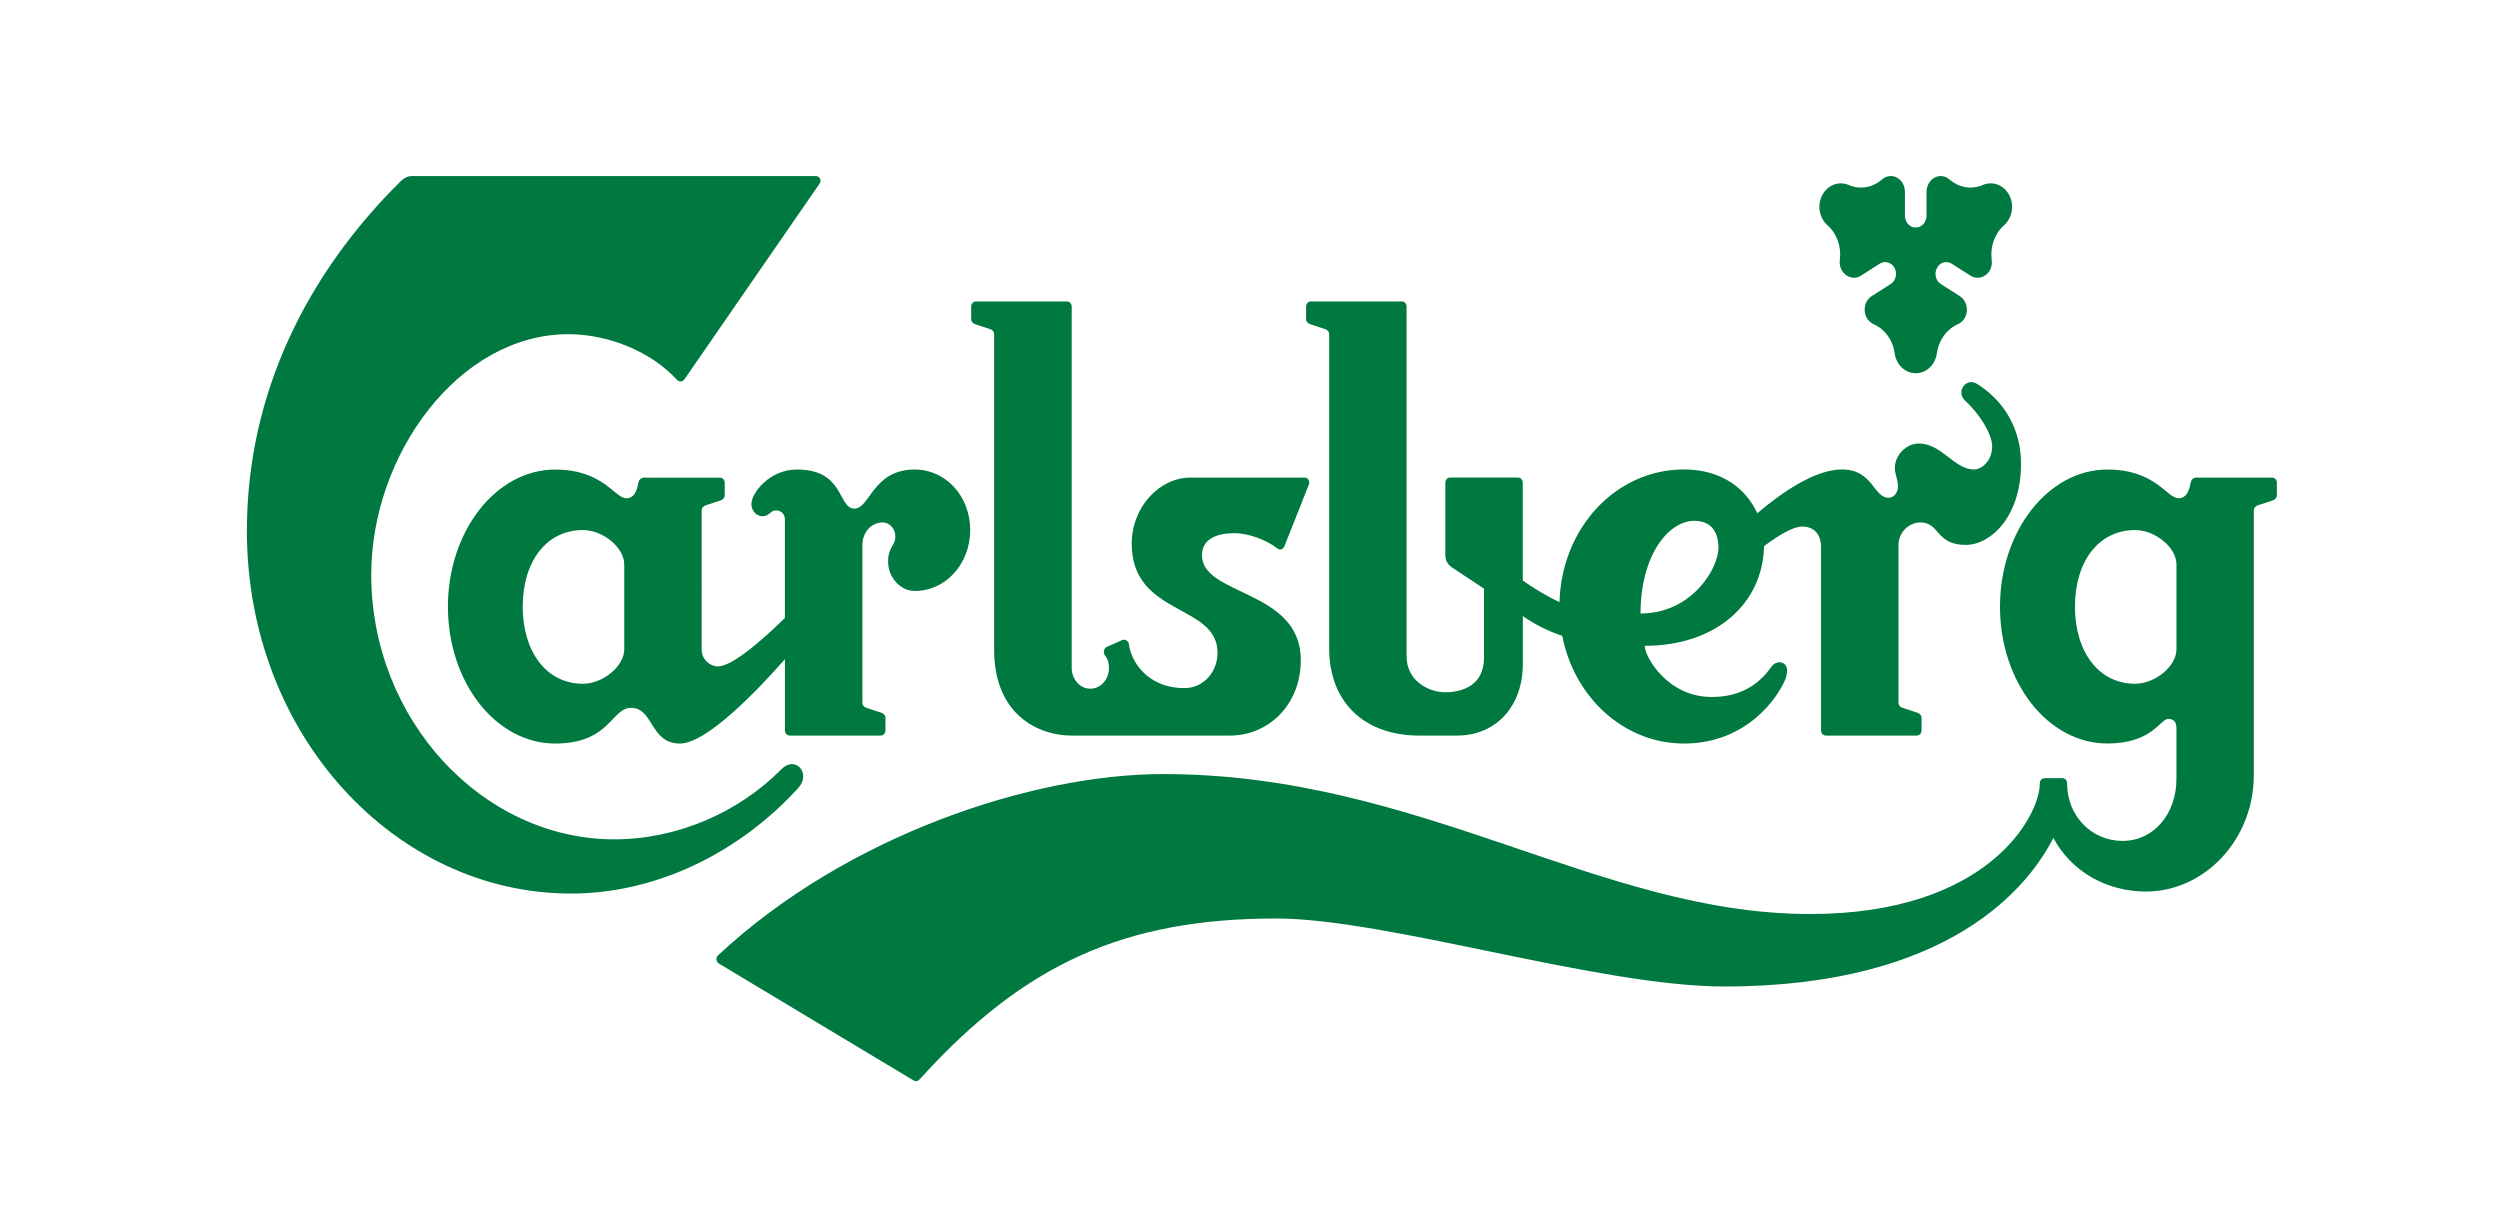 <?xml version="1.0" encoding="utf-8"?>
<!-- Generator: Adobe Illustrator 24.2.3, SVG Export Plug-In . SVG Version: 6.00 Build 0)  -->
<svg version="1.1" id="Layer_1" xmlns="http://www.w3.org/2000/svg" xmlns:xlink="http://www.w3.org/1999/xlink" x="0px" y="0px"
	 viewBox="0 0 841.89 411.02" enable-background="new 0 0 841.89 411.02" xml:space="preserve">
<g>
	<path fill="#007940" d="M263.15,259.03c-14.38,14.58-35.13,23.62-56.21,23.62c-44.59,0-81.92-40.39-81.92-89.14
		c0-40.36,29.45-80.97,66.41-80.97c13.48,0,27.95,5.92,36.51,15.35c0.74,0.78,1.9,0.81,2.55-0.15l45.41-65.76
		c0.95-1.17,0.13-2.69-1.08-2.69H138.71c-1.36,0-2.68,0.64-3.61,1.57c-31.39,30.94-51.96,71.31-51.96,117.89
		c0,68.89,50.12,122.16,109.08,122.16c29.5,0,57.28-14.31,76.63-35.59C273.28,260.44,267.86,254.26,263.15,259.03z"/>
	<path fill="#007940" d="M619.58,87.45c-0.15,1.19,0,2.37,0.57,3.44c1.33,2.51,4.28,3.42,6.57,1.93l6.33-4.05
		c1.73-1.08,3.97-0.42,4.97,1.48c0.99,1.91,0.39,4.32-1.34,5.41l-6.37,4.06c-2.28,1.42-3.06,4.7-1.73,7.22
		c0.57,1.08,1.44,1.78,2.39,2.24c3.72,1.63,6.46,5.29,7.06,9.77c0.53,3.8,3.48,6.74,7.12,6.74s6.59-2.94,7.11-6.74
		c0.63-4.48,3.36-8.14,7.06-9.77c0.99-0.47,1.86-1.17,2.39-2.24c1.33-2.52,0.57-5.8-1.76-7.22l-6.35-4.06
		c-1.73-1.09-2.32-3.51-1.32-5.41c0.96-1.9,3.21-2.55,4.93-1.48l6.35,4.05c2.3,1.49,5.27,0.58,6.61-1.93
		c0.54-1.07,0.71-2.24,0.54-3.44c-0.55-4.31,0.95-8.76,4.14-11.57c2.74-2.44,3.6-6.72,1.77-10.17c-1.82-3.48-5.6-4.82-8.89-3.42
		c-3.83,1.66-8.05,0.88-11.21-1.83c-0.82-0.71-1.82-1.18-2.97-1.18c-2.64,0-4.79,2.4-4.79,5.32v8.05c0,2.22-1.62,3.97-3.62,3.97
		c-2.01,0-3.64-1.75-3.64-3.97v-8.05c0-2.93-2.11-5.32-4.79-5.32c-1.11,0-2.13,0.47-2.96,1.18c-3.12,2.72-7.39,3.5-11.21,1.83
		c-3.25-1.39-7.07-0.06-8.88,3.42c-1.82,3.45-0.97,7.72,1.75,10.17C618.62,78.7,620.16,83.14,619.58,87.45z"/>
	<path fill="#007940" d="M441.44,109.26l4.76,1.56c0.69,0.2,1.41,0.76,1.41,1.71v105.88c0,17.85,11.64,29.3,30.32,29.3h12.68
		c13.55,0,22.21-10.26,22.21-24.03v-16.23c3.59,2.59,8.44,5.09,13.28,6.67c4.1,20.94,20.94,36.27,40.99,36.27
		c21.32,0,31.82-15.8,34.12-21.63c2.34-5.97-2.68-7.17-4.77-4.13c-4.59,6.59-11.2,10.08-20,10.08c-15,0-22.56-13.58-22.56-17.23
		c24.23,0,39.81-14.45,40.16-33.55c4.58-3.44,9.66-6.61,12.89-6.61c3.5,0,6.32,2.13,6.32,6.99v61.64c0,0.97,0.72,1.76,1.6,1.76
		h30.66c0.88,0,1.59-0.79,1.59-1.76v-4.26c0-0.97-0.91-1.55-1.59-1.74l-4.77-1.57c-0.68-0.19-1.41-0.76-1.41-1.71V183.5
		c0-4.26,3.54-7.57,7.41-7.57c6.48,0,5.15,7.57,15.17,7.57c8.47,0,18.68-9.48,18.68-27.34c0-10.93-4.95-20.63-14.73-26.84
		c-3.89-2.45-7.21,2.71-4.17,5.51c4.52,4.12,9.18,11.09,9.18,15.51c0,4.66-3.33,7.76-6.15,7.76c-6.55,0-10.9-8.75-18.52-8.75
		c-4.23,0-8.09,3.9-8.09,8.18c0,2.23,1.05,3.98,1.05,6.39c0,1.93-1.39,3.71-3.14,3.71c-5.19,0-5.23-9.54-15.72-9.54
		c-9.36,0-20.9,8.27-28.53,14.75c-3.68-8.13-11.84-14.75-24.69-14.75c-23,0-41.24,19.79-41.91,44.69c-4.33-2.04-9.03-4.88-12.37-7.3
		v-32.93c0-0.97-0.7-1.74-1.59-1.74h-22.9c-0.89,0-1.58,0.77-1.58,1.74v24.24c0,2.32,1.04,3.51,2.46,4.45l10.56,6.99v23.25
		c0,9.13-7.03,11.64-13.02,11.64c-5.47,0-13.06-3.65-13.06-12.18V103.25c0-0.97-0.68-1.74-1.58-1.74h-30.66
		c-0.89,0-1.6,0.77-1.6,1.74v4.26C439.83,108.47,440.75,109.04,441.44,109.26z M570.6,175.39c7.42,0,8.11,6.41,8.11,8.93
		c0,7.34-9.16,22.28-26.25,22.28C552.47,187.02,561.81,175.39,570.6,175.39z"/>
	<path fill="#007940" d="M765.17,160.84h-25.55c-1.05,0-1.73,0.77-1.93,1.74c-0.55,3.12-1.59,5.2-4.07,5.2
		c-3.97,0-7.68-9.66-23.96-9.66c-19.92,0-36.15,20.75-36.15,46.17c0,25.56,16.22,46.09,36.15,46.09c15.16,0,17.8-8.3,20.53-8.3
		c1.87,0,2.74,1.17,2.74,3.08v17.07c0,12.02-7.75,20.95-18.15,20.95s-18.67-8.36-18.67-19.39c0-1.17-0.89-1.74-1.6-1.74h-6
		c-0.69,0-1.59,0.58-1.59,1.74c0,11.02-17.46,44.01-77.37,44.01c-71.02,0-131.3-47.13-217.82-47.13
		c-44.24,0-106.79,20.77-149.97,61.08c-0.88,0.81-0.49,2.21,0.33,2.73l65.33,39.24c1.08,0.66,1.72,0.41,2.51-0.5
		c35.07-38.66,68.76-53.91,119.84-53.91c37.19,0,108.74,22.9,150.86,22.9c76.48,0,102.73-34.13,110.85-50.02
		c6,11.23,17.81,18.04,31.21,18.04c19.65,0,36.29-17.46,36.29-39.16V171.9c0-0.96,0.72-1.5,1.4-1.76l4.77-1.54
		c0.7-0.23,1.6-0.81,1.6-1.74v-4.27C766.77,161.62,766.07,160.84,765.17,160.84z M732.94,218.63c0,5.79-7.25,11.63-13.92,11.63
		c-12.35,0-20.27-10.87-20.27-25.96c0-15.16,7.91-25.8,20.27-25.8c6.68,0,13.92,5.81,13.92,11.6V218.63z"/>
	<path fill="#007940" d="M328.62,109.26l4.76,1.56c0.65,0.2,1.4,0.76,1.4,1.71v106.19c0,22.59,15.59,28.99,26,28.99h53.57
		c12.13,0,23.7-9.73,23.7-25.45c0-23.74-33.28-21.59-33.28-35.23c0-5.51,4.9-7.48,10.98-7.48c4.55,0,10.8,2.24,14.32,5.1
		c1.22,0.98,2.22,0,2.49-0.77l8.21-20.7c0.38-0.9-0.07-2.35-1.44-2.35h-38.44c-10.48,0-19.78,9.96-19.78,22.25
		c0,24.47,28.9,20.16,28.9,36.72c0,6.42-4.65,11.92-11.13,11.92c-12.76,0-18.14-9.37-18.71-14.82c-0.13-1.02-1.33-1.72-2.19-1.39
		l-5.29,2.34c-1,0.43-1.21,1.96-0.68,2.73c0.94,1.21,1.44,2.41,1.44,4.39c0,3.73-2.69,6.95-6.3,6.95c-3.68,0-6.25-3.43-6.25-6.95
		V103.25c0-0.97-0.71-1.74-1.59-1.74h-30.67c-0.89,0-1.59,0.77-1.59,1.74v4.26C327.02,108.47,327.94,109.05,328.62,109.26z"/>
	<path fill="#007940" d="M253.03,169.75c0,1.94,1.44,4.09,3.71,4.09c2.51,0,2.58-1.95,4.53-1.95c1.58,0,3.05,0.97,3.05,3.1v33.11
		c-6.48,6.36-17.45,16.31-22.56,16.31c-2.82,0-5.47-2.5-5.47-5.58V171.9c0-0.96,0.72-1.5,1.42-1.76l4.77-1.54
		c0.7-0.23,1.57-0.81,1.57-1.74v-4.27c0-0.97-0.7-1.74-1.57-1.74H216.9c-1.03,0-1.75,0.77-1.93,1.74c-0.53,3.12-1.6,5.2-4.04,5.2
		c-3.98,0-7.71-9.66-23.98-9.66c-19.91,0-36.11,20.75-36.11,46.17c0,25.56,16.2,46.09,36.11,46.09c18.5,0,18.92-12.02,25.56-12.02
		c7.63,0,6.33,12.02,16.46,12.02c9.16,0,26.69-18.54,35.36-28.41v23.97c0,0.97,0.71,1.76,1.6,1.76h30.67c0.86,0,1.57-0.79,1.57-1.76
		v-4.26c0-0.97-0.92-1.55-1.57-1.74l-4.78-1.57c-0.66-0.19-1.4-0.76-1.4-1.71V183.5c0-4.26,3-7.57,6.88-7.57
		c2.28,0,4.21,2.16,4.21,4.66c0,3.4-2.44,3.5-2.44,8.54c0,5.22,4.05,9.88,8.98,9.88c10.39,0,18.67-9.09,18.67-20.53
		s-8.29-20.37-18.67-20.37c-14.18,0-15.08,13.17-20.28,13.17c-5.72,0-3.24-13.17-19.38-13.17
		C259.03,158.12,253.03,166.08,253.03,169.75z M210.22,218.63c0,5.79-7.23,11.63-13.92,11.63c-12.34,0-20.27-10.87-20.27-25.96
		c0-15.16,7.93-25.8,20.27-25.8c6.68,0,13.92,5.81,13.92,11.6V218.63z"/>
</g>
</svg>
